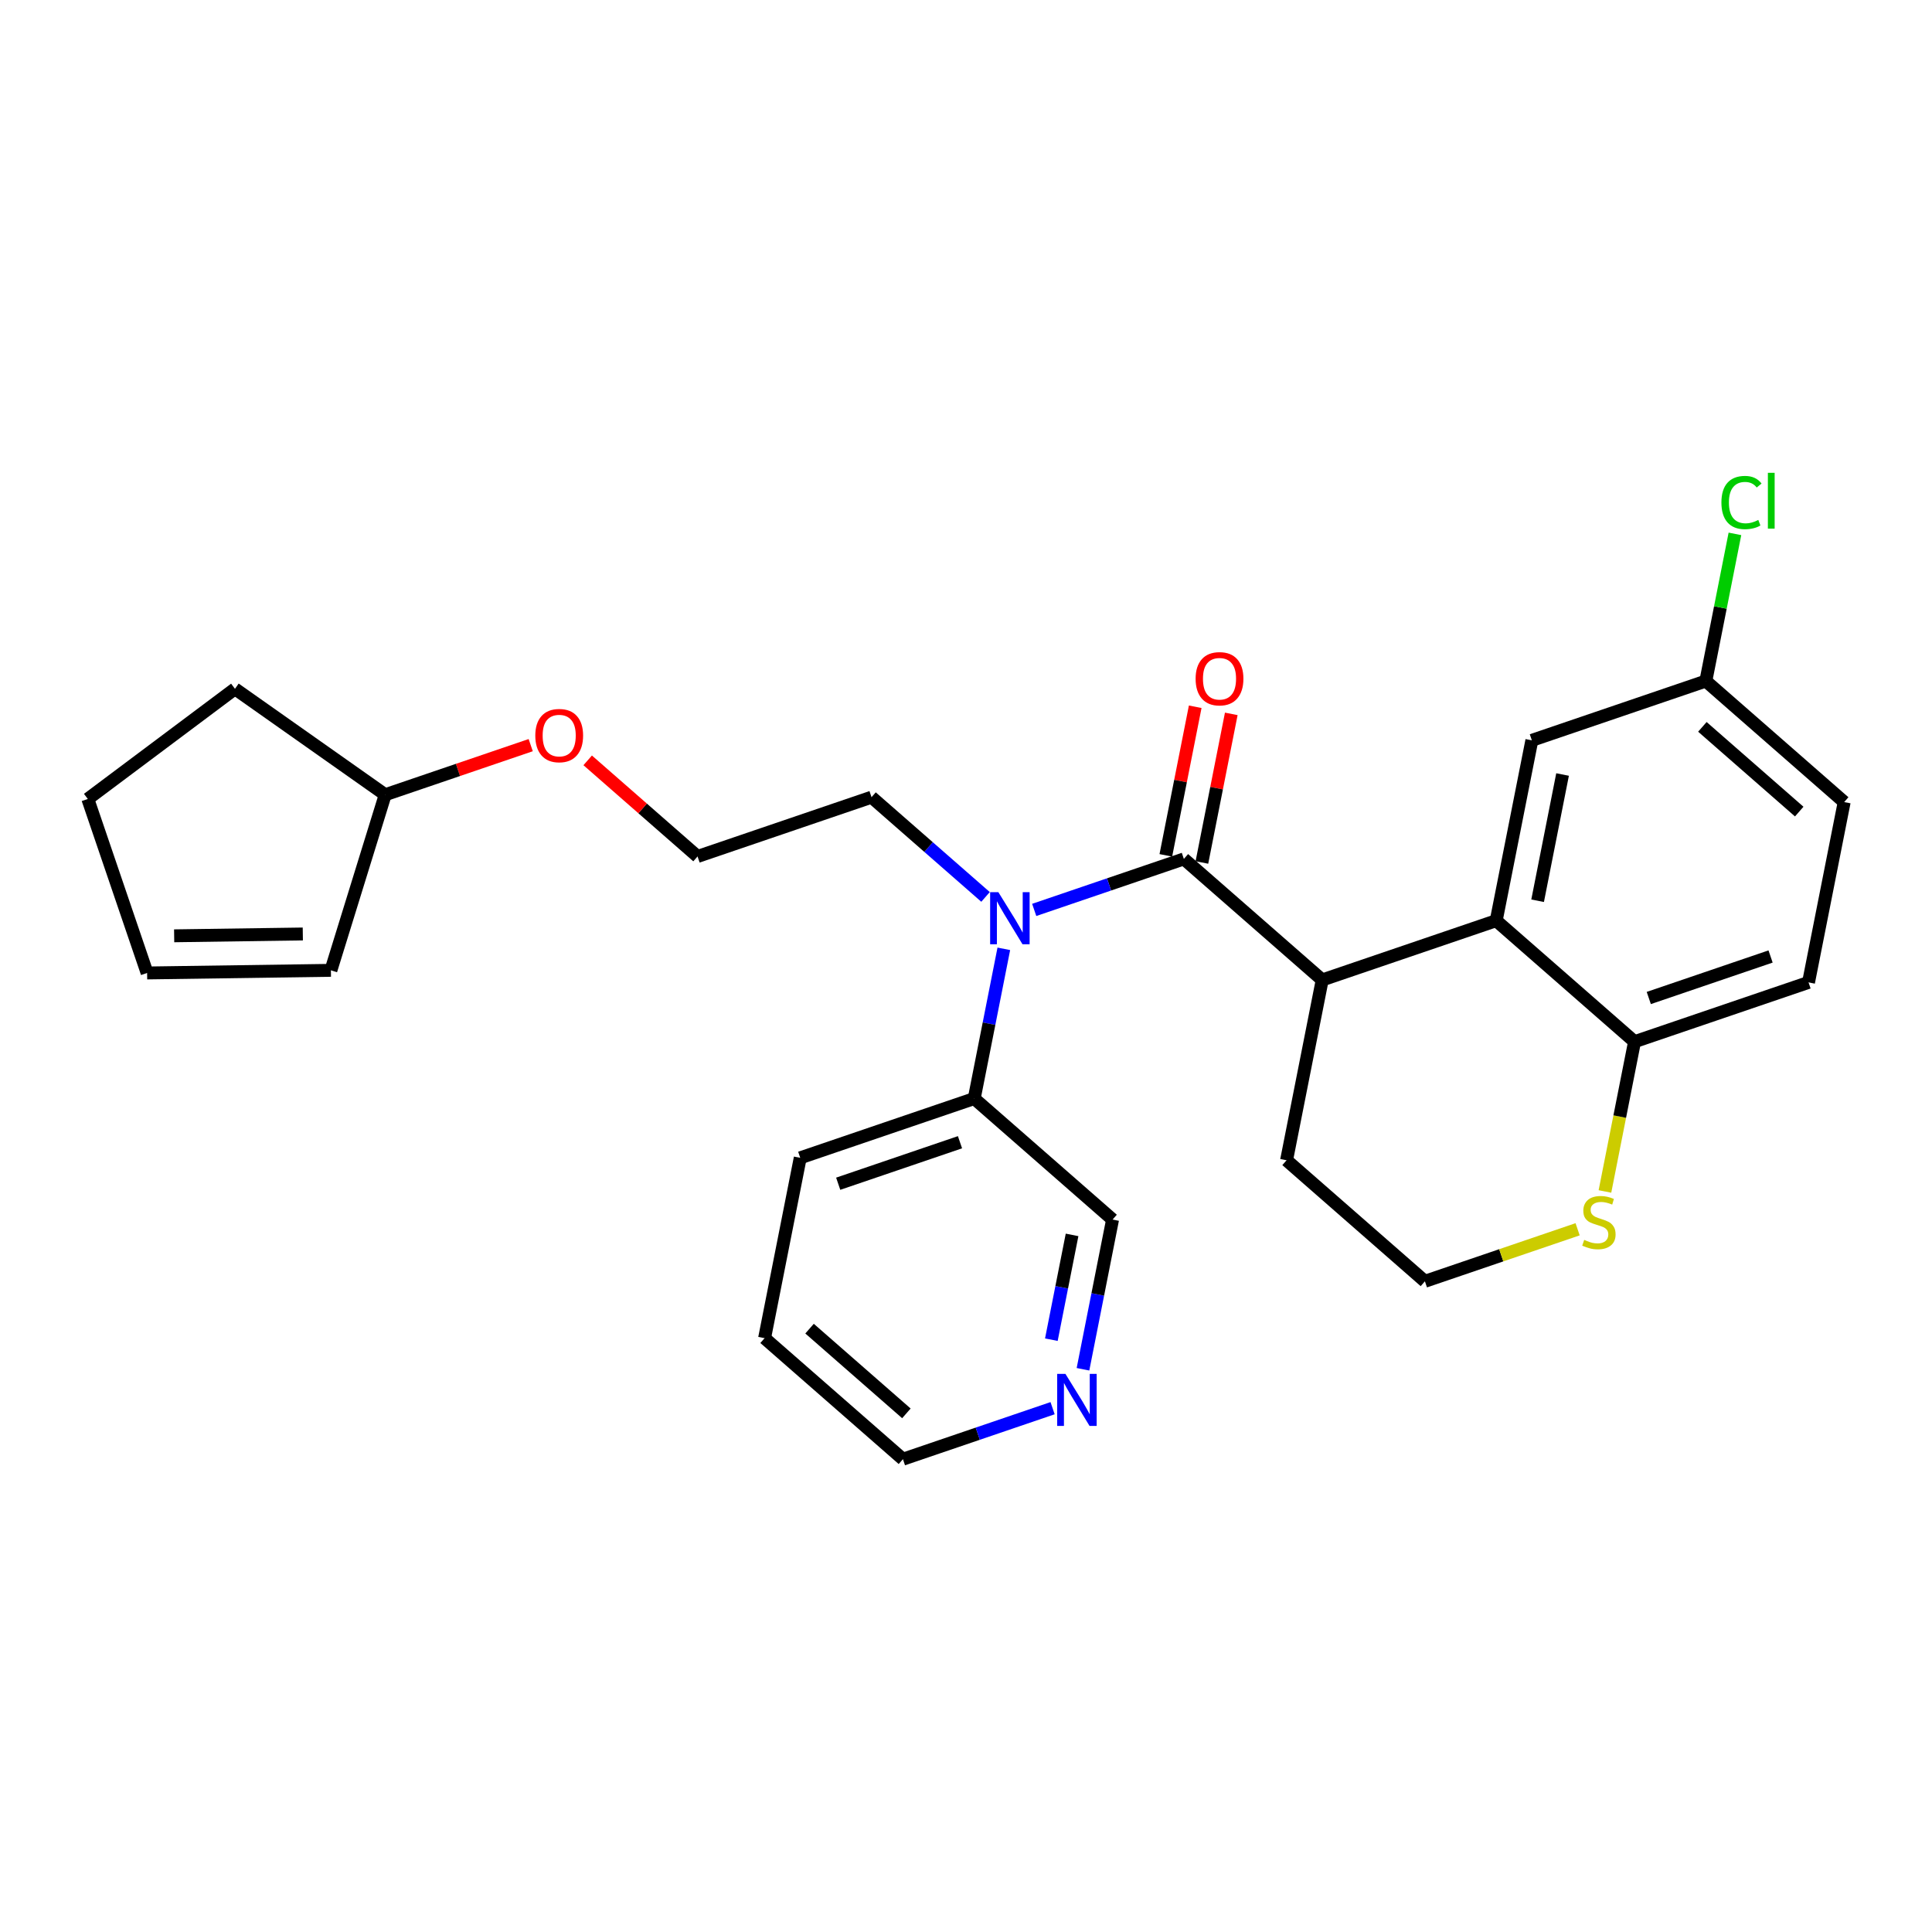 <?xml version='1.0' encoding='iso-8859-1'?>
<svg version='1.1' baseProfile='full'
              xmlns='http://www.w3.org/2000/svg'
                      xmlns:rdkit='http://www.rdkit.org/xml'
                      xmlns:xlink='http://www.w3.org/1999/xlink'
                  xml:space='preserve'
width='300px' height='300px' viewBox='0 0 300 300'>
<!-- END OF HEADER -->
<rect style='opacity:1.0;fill:#FFFFFF;stroke:none' width='300' height='300' x='0' y='0'> </rect>
<rect style='opacity:1.0;fill:#FFFFFF;stroke:none' width='300' height='300' x='0' y='0'> </rect>
<path class='bond-0 atom-0 atom-1' d='M 185.592,109.744 L 183.311,121.282' style='fill:none;fill-rule:evenodd;stroke:#FF0000;stroke-width:2.0px;stroke-linecap:butt;stroke-linejoin:miter;stroke-opacity:1' />
<path class='bond-0 atom-0 atom-1' d='M 183.311,121.282 L 181.03,132.819' style='fill:none;fill-rule:evenodd;stroke:#000000;stroke-width:2.0px;stroke-linecap:butt;stroke-linejoin:miter;stroke-opacity:1' />
<path class='bond-0 atom-0 atom-1' d='M 191.192,110.851 L 188.911,122.389' style='fill:none;fill-rule:evenodd;stroke:#FF0000;stroke-width:2.0px;stroke-linecap:butt;stroke-linejoin:miter;stroke-opacity:1' />
<path class='bond-0 atom-0 atom-1' d='M 188.911,122.389 L 186.63,133.926' style='fill:none;fill-rule:evenodd;stroke:#000000;stroke-width:2.0px;stroke-linecap:butt;stroke-linejoin:miter;stroke-opacity:1' />
<path class='bond-1 atom-1 atom-2' d='M 183.83,133.372 L 205.312,152.166' style='fill:none;fill-rule:evenodd;stroke:#000000;stroke-width:2.0px;stroke-linecap:butt;stroke-linejoin:miter;stroke-opacity:1' />
<path class='bond-12 atom-1 atom-13' d='M 183.83,133.372 L 172.211,137.332' style='fill:none;fill-rule:evenodd;stroke:#000000;stroke-width:2.0px;stroke-linecap:butt;stroke-linejoin:miter;stroke-opacity:1' />
<path class='bond-12 atom-1 atom-13' d='M 172.211,137.332 L 160.592,141.291' style='fill:none;fill-rule:evenodd;stroke:#0000FF;stroke-width:2.0px;stroke-linecap:butt;stroke-linejoin:miter;stroke-opacity:1' />
<path class='bond-2 atom-2 atom-3' d='M 205.312,152.166 L 199.777,180.167' style='fill:none;fill-rule:evenodd;stroke:#000000;stroke-width:2.0px;stroke-linecap:butt;stroke-linejoin:miter;stroke-opacity:1' />
<path class='bond-27 atom-12 atom-2' d='M 232.329,142.96 L 205.312,152.166' style='fill:none;fill-rule:evenodd;stroke:#000000;stroke-width:2.0px;stroke-linecap:butt;stroke-linejoin:miter;stroke-opacity:1' />
<path class='bond-3 atom-3 atom-4' d='M 199.777,180.167 L 221.259,198.961' style='fill:none;fill-rule:evenodd;stroke:#000000;stroke-width:2.0px;stroke-linecap:butt;stroke-linejoin:miter;stroke-opacity:1' />
<path class='bond-4 atom-4 atom-5' d='M 221.259,198.961 L 233.115,194.921' style='fill:none;fill-rule:evenodd;stroke:#000000;stroke-width:2.0px;stroke-linecap:butt;stroke-linejoin:miter;stroke-opacity:1' />
<path class='bond-4 atom-4 atom-5' d='M 233.115,194.921 L 244.971,190.881' style='fill:none;fill-rule:evenodd;stroke:#CCCC00;stroke-width:2.0px;stroke-linecap:butt;stroke-linejoin:miter;stroke-opacity:1' />
<path class='bond-5 atom-5 atom-6' d='M 249.214,185.011 L 251.513,173.382' style='fill:none;fill-rule:evenodd;stroke:#CCCC00;stroke-width:2.0px;stroke-linecap:butt;stroke-linejoin:miter;stroke-opacity:1' />
<path class='bond-5 atom-5 atom-6' d='M 251.513,173.382 L 253.811,161.754' style='fill:none;fill-rule:evenodd;stroke:#000000;stroke-width:2.0px;stroke-linecap:butt;stroke-linejoin:miter;stroke-opacity:1' />
<path class='bond-6 atom-6 atom-7' d='M 253.811,161.754 L 280.828,152.547' style='fill:none;fill-rule:evenodd;stroke:#000000;stroke-width:2.0px;stroke-linecap:butt;stroke-linejoin:miter;stroke-opacity:1' />
<path class='bond-6 atom-6 atom-7' d='M 256.022,154.969 L 274.934,148.524' style='fill:none;fill-rule:evenodd;stroke:#000000;stroke-width:2.0px;stroke-linecap:butt;stroke-linejoin:miter;stroke-opacity:1' />
<path class='bond-30 atom-12 atom-6' d='M 232.329,142.96 L 253.811,161.754' style='fill:none;fill-rule:evenodd;stroke:#000000;stroke-width:2.0px;stroke-linecap:butt;stroke-linejoin:miter;stroke-opacity:1' />
<path class='bond-7 atom-7 atom-8' d='M 280.828,152.547 L 286.364,124.546' style='fill:none;fill-rule:evenodd;stroke:#000000;stroke-width:2.0px;stroke-linecap:butt;stroke-linejoin:miter;stroke-opacity:1' />
<path class='bond-8 atom-8 atom-9' d='M 286.364,124.546 L 264.882,105.752' style='fill:none;fill-rule:evenodd;stroke:#000000;stroke-width:2.0px;stroke-linecap:butt;stroke-linejoin:miter;stroke-opacity:1' />
<path class='bond-8 atom-8 atom-9' d='M 279.383,126.023 L 264.345,112.867' style='fill:none;fill-rule:evenodd;stroke:#000000;stroke-width:2.0px;stroke-linecap:butt;stroke-linejoin:miter;stroke-opacity:1' />
<path class='bond-9 atom-9 atom-10' d='M 264.882,105.752 L 267.14,94.326' style='fill:none;fill-rule:evenodd;stroke:#000000;stroke-width:2.0px;stroke-linecap:butt;stroke-linejoin:miter;stroke-opacity:1' />
<path class='bond-9 atom-9 atom-10' d='M 267.14,94.326 L 269.399,82.9' style='fill:none;fill-rule:evenodd;stroke:#00CC00;stroke-width:2.0px;stroke-linecap:butt;stroke-linejoin:miter;stroke-opacity:1' />
<path class='bond-10 atom-9 atom-11' d='M 264.882,105.752 L 237.865,114.959' style='fill:none;fill-rule:evenodd;stroke:#000000;stroke-width:2.0px;stroke-linecap:butt;stroke-linejoin:miter;stroke-opacity:1' />
<path class='bond-11 atom-11 atom-12' d='M 237.865,114.959 L 232.329,142.96' style='fill:none;fill-rule:evenodd;stroke:#000000;stroke-width:2.0px;stroke-linecap:butt;stroke-linejoin:miter;stroke-opacity:1' />
<path class='bond-11 atom-11 atom-12' d='M 242.634,120.266 L 238.76,139.866' style='fill:none;fill-rule:evenodd;stroke:#000000;stroke-width:2.0px;stroke-linecap:butt;stroke-linejoin:miter;stroke-opacity:1' />
<path class='bond-13 atom-13 atom-14' d='M 153.034,139.273 L 144.183,131.529' style='fill:none;fill-rule:evenodd;stroke:#0000FF;stroke-width:2.0px;stroke-linecap:butt;stroke-linejoin:miter;stroke-opacity:1' />
<path class='bond-13 atom-13 atom-14' d='M 144.183,131.529 L 135.331,123.785' style='fill:none;fill-rule:evenodd;stroke:#000000;stroke-width:2.0px;stroke-linecap:butt;stroke-linejoin:miter;stroke-opacity:1' />
<path class='bond-21 atom-13 atom-22' d='M 155.873,147.334 L 153.575,158.957' style='fill:none;fill-rule:evenodd;stroke:#0000FF;stroke-width:2.0px;stroke-linecap:butt;stroke-linejoin:miter;stroke-opacity:1' />
<path class='bond-21 atom-13 atom-22' d='M 153.575,158.957 L 151.278,170.58' style='fill:none;fill-rule:evenodd;stroke:#000000;stroke-width:2.0px;stroke-linecap:butt;stroke-linejoin:miter;stroke-opacity:1' />
<path class='bond-14 atom-14 atom-15' d='M 135.331,123.785 L 108.314,132.992' style='fill:none;fill-rule:evenodd;stroke:#000000;stroke-width:2.0px;stroke-linecap:butt;stroke-linejoin:miter;stroke-opacity:1' />
<path class='bond-15 atom-15 atom-16' d='M 108.314,132.992 L 99.785,125.53' style='fill:none;fill-rule:evenodd;stroke:#000000;stroke-width:2.0px;stroke-linecap:butt;stroke-linejoin:miter;stroke-opacity:1' />
<path class='bond-15 atom-15 atom-16' d='M 99.785,125.53 L 91.256,118.068' style='fill:none;fill-rule:evenodd;stroke:#FF0000;stroke-width:2.0px;stroke-linecap:butt;stroke-linejoin:miter;stroke-opacity:1' />
<path class='bond-16 atom-16 atom-17' d='M 82.408,115.705 L 71.111,119.555' style='fill:none;fill-rule:evenodd;stroke:#FF0000;stroke-width:2.0px;stroke-linecap:butt;stroke-linejoin:miter;stroke-opacity:1' />
<path class='bond-16 atom-16 atom-17' d='M 71.111,119.555 L 59.815,123.405' style='fill:none;fill-rule:evenodd;stroke:#000000;stroke-width:2.0px;stroke-linecap:butt;stroke-linejoin:miter;stroke-opacity:1' />
<path class='bond-17 atom-17 atom-18' d='M 59.815,123.405 L 51.383,150.673' style='fill:none;fill-rule:evenodd;stroke:#000000;stroke-width:2.0px;stroke-linecap:butt;stroke-linejoin:miter;stroke-opacity:1' />
<path class='bond-28 atom-21 atom-17' d='M 36.486,106.959 L 59.815,123.405' style='fill:none;fill-rule:evenodd;stroke:#000000;stroke-width:2.0px;stroke-linecap:butt;stroke-linejoin:miter;stroke-opacity:1' />
<path class='bond-18 atom-18 atom-19' d='M 51.383,150.673 L 22.843,151.081' style='fill:none;fill-rule:evenodd;stroke:#000000;stroke-width:2.0px;stroke-linecap:butt;stroke-linejoin:miter;stroke-opacity:1' />
<path class='bond-18 atom-18 atom-19' d='M 47.021,145.027 L 27.043,145.312' style='fill:none;fill-rule:evenodd;stroke:#000000;stroke-width:2.0px;stroke-linecap:butt;stroke-linejoin:miter;stroke-opacity:1' />
<path class='bond-19 atom-19 atom-20' d='M 22.843,151.081 L 13.636,124.064' style='fill:none;fill-rule:evenodd;stroke:#000000;stroke-width:2.0px;stroke-linecap:butt;stroke-linejoin:miter;stroke-opacity:1' />
<path class='bond-20 atom-20 atom-21' d='M 13.636,124.064 L 36.486,106.959' style='fill:none;fill-rule:evenodd;stroke:#000000;stroke-width:2.0px;stroke-linecap:butt;stroke-linejoin:miter;stroke-opacity:1' />
<path class='bond-22 atom-22 atom-23' d='M 151.278,170.58 L 124.261,179.787' style='fill:none;fill-rule:evenodd;stroke:#000000;stroke-width:2.0px;stroke-linecap:butt;stroke-linejoin:miter;stroke-opacity:1' />
<path class='bond-22 atom-22 atom-23' d='M 149.067,177.365 L 130.155,183.809' style='fill:none;fill-rule:evenodd;stroke:#000000;stroke-width:2.0px;stroke-linecap:butt;stroke-linejoin:miter;stroke-opacity:1' />
<path class='bond-29 atom-27 atom-22' d='M 172.76,189.374 L 151.278,170.58' style='fill:none;fill-rule:evenodd;stroke:#000000;stroke-width:2.0px;stroke-linecap:butt;stroke-linejoin:miter;stroke-opacity:1' />
<path class='bond-23 atom-23 atom-24' d='M 124.261,179.787 L 118.725,207.788' style='fill:none;fill-rule:evenodd;stroke:#000000;stroke-width:2.0px;stroke-linecap:butt;stroke-linejoin:miter;stroke-opacity:1' />
<path class='bond-24 atom-24 atom-25' d='M 118.725,207.788 L 140.207,226.582' style='fill:none;fill-rule:evenodd;stroke:#000000;stroke-width:2.0px;stroke-linecap:butt;stroke-linejoin:miter;stroke-opacity:1' />
<path class='bond-24 atom-24 atom-25' d='M 125.707,206.311 L 140.744,219.466' style='fill:none;fill-rule:evenodd;stroke:#000000;stroke-width:2.0px;stroke-linecap:butt;stroke-linejoin:miter;stroke-opacity:1' />
<path class='bond-25 atom-25 atom-26' d='M 140.207,226.582 L 151.826,222.622' style='fill:none;fill-rule:evenodd;stroke:#000000;stroke-width:2.0px;stroke-linecap:butt;stroke-linejoin:miter;stroke-opacity:1' />
<path class='bond-25 atom-25 atom-26' d='M 151.826,222.622 L 163.445,218.663' style='fill:none;fill-rule:evenodd;stroke:#0000FF;stroke-width:2.0px;stroke-linecap:butt;stroke-linejoin:miter;stroke-opacity:1' />
<path class='bond-26 atom-26 atom-27' d='M 168.165,212.62 L 170.462,200.997' style='fill:none;fill-rule:evenodd;stroke:#0000FF;stroke-width:2.0px;stroke-linecap:butt;stroke-linejoin:miter;stroke-opacity:1' />
<path class='bond-26 atom-26 atom-27' d='M 170.462,200.997 L 172.76,189.374' style='fill:none;fill-rule:evenodd;stroke:#000000;stroke-width:2.0px;stroke-linecap:butt;stroke-linejoin:miter;stroke-opacity:1' />
<path class='bond-26 atom-26 atom-27' d='M 163.254,208.026 L 164.862,199.89' style='fill:none;fill-rule:evenodd;stroke:#0000FF;stroke-width:2.0px;stroke-linecap:butt;stroke-linejoin:miter;stroke-opacity:1' />
<path class='bond-26 atom-26 atom-27' d='M 164.862,199.89 L 166.47,191.754' style='fill:none;fill-rule:evenodd;stroke:#000000;stroke-width:2.0px;stroke-linecap:butt;stroke-linejoin:miter;stroke-opacity:1' />
<path  class='atom-0' d='M 185.655 105.394
Q 185.655 103.453, 186.614 102.369
Q 187.573 101.284, 189.365 101.284
Q 191.158 101.284, 192.117 102.369
Q 193.076 103.453, 193.076 105.394
Q 193.076 107.358, 192.106 108.477
Q 191.135 109.584, 189.365 109.584
Q 187.584 109.584, 186.614 108.477
Q 185.655 107.369, 185.655 105.394
M 189.365 108.671
Q 190.599 108.671, 191.261 107.849
Q 191.934 107.015, 191.934 105.394
Q 191.934 103.807, 191.261 103.008
Q 190.599 102.197, 189.365 102.197
Q 188.132 102.197, 187.459 102.997
Q 186.797 103.796, 186.797 105.394
Q 186.797 107.027, 187.459 107.849
Q 188.132 108.671, 189.365 108.671
' fill='#FF0000'/>
<path  class='atom-5' d='M 245.993 192.529
Q 246.084 192.563, 246.461 192.723
Q 246.837 192.883, 247.248 192.986
Q 247.671 193.077, 248.082 193.077
Q 248.847 193.077, 249.292 192.712
Q 249.737 192.335, 249.737 191.684
Q 249.737 191.239, 249.509 190.965
Q 249.292 190.691, 248.95 190.542
Q 248.607 190.394, 248.036 190.223
Q 247.317 190.006, 246.883 189.8
Q 246.461 189.595, 246.152 189.161
Q 245.856 188.727, 245.856 187.996
Q 245.856 186.98, 246.541 186.352
Q 247.237 185.724, 248.607 185.724
Q 249.543 185.724, 250.605 186.17
L 250.343 187.049
Q 249.372 186.649, 248.641 186.649
Q 247.854 186.649, 247.42 186.98
Q 246.986 187.3, 246.997 187.859
Q 246.997 188.293, 247.214 188.556
Q 247.443 188.818, 247.762 188.967
Q 248.093 189.115, 248.641 189.287
Q 249.372 189.515, 249.806 189.743
Q 250.24 189.972, 250.548 190.44
Q 250.868 190.896, 250.868 191.684
Q 250.868 192.803, 250.114 193.408
Q 249.372 194.002, 248.128 194.002
Q 247.408 194.002, 246.86 193.842
Q 246.324 193.694, 245.684 193.431
L 245.993 192.529
' fill='#CCCC00'/>
<path  class='atom-10' d='M 267.3 78.031
Q 267.3 76.021, 268.236 74.971
Q 269.184 73.909, 270.976 73.909
Q 272.643 73.909, 273.534 75.085
L 272.78 75.701
Q 272.13 74.845, 270.976 74.845
Q 269.755 74.845, 269.104 75.667
Q 268.465 76.478, 268.465 78.031
Q 268.465 79.629, 269.127 80.451
Q 269.8 81.273, 271.102 81.273
Q 271.993 81.273, 273.031 80.736
L 273.351 81.593
Q 272.929 81.867, 272.289 82.026
Q 271.65 82.186, 270.942 82.186
Q 269.184 82.186, 268.236 81.113
Q 267.3 80.04, 267.3 78.031
' fill='#00CC00'/>
<path  class='atom-10' d='M 274.516 73.418
L 275.566 73.418
L 275.566 82.084
L 274.516 82.084
L 274.516 73.418
' fill='#00CC00'/>
<path  class='atom-13' d='M 155.026 138.537
L 157.675 142.819
Q 157.938 143.241, 158.36 144.006
Q 158.783 144.771, 158.805 144.817
L 158.805 138.537
L 159.879 138.537
L 159.879 146.621
L 158.771 146.621
L 155.928 141.94
Q 155.597 141.392, 155.243 140.764
Q 154.901 140.136, 154.798 139.942
L 154.798 146.621
L 153.748 146.621
L 153.748 138.537
L 155.026 138.537
' fill='#0000FF'/>
<path  class='atom-16' d='M 83.121 114.221
Q 83.121 112.28, 84.081 111.195
Q 85.04 110.11, 86.832 110.11
Q 88.625 110.11, 89.584 111.195
Q 90.543 112.28, 90.543 114.221
Q 90.543 116.184, 89.572 117.303
Q 88.602 118.411, 86.832 118.411
Q 85.051 118.411, 84.081 117.303
Q 83.121 116.196, 83.121 114.221
M 86.832 117.497
Q 88.065 117.497, 88.727 116.675
Q 89.401 115.842, 89.401 114.221
Q 89.401 112.634, 88.727 111.834
Q 88.065 111.024, 86.832 111.024
Q 85.599 111.024, 84.925 111.823
Q 84.263 112.622, 84.263 114.221
Q 84.263 115.853, 84.925 116.675
Q 85.599 117.497, 86.832 117.497
' fill='#FF0000'/>
<path  class='atom-26' d='M 165.438 213.333
L 168.087 217.615
Q 168.349 218.037, 168.772 218.802
Q 169.194 219.567, 169.217 219.613
L 169.217 213.333
L 170.29 213.333
L 170.29 221.417
L 169.183 221.417
L 166.34 216.736
Q 166.009 216.188, 165.655 215.56
Q 165.312 214.932, 165.209 214.738
L 165.209 221.417
L 164.159 221.417
L 164.159 213.333
L 165.438 213.333
' fill='#0000FF'/>
</svg>
